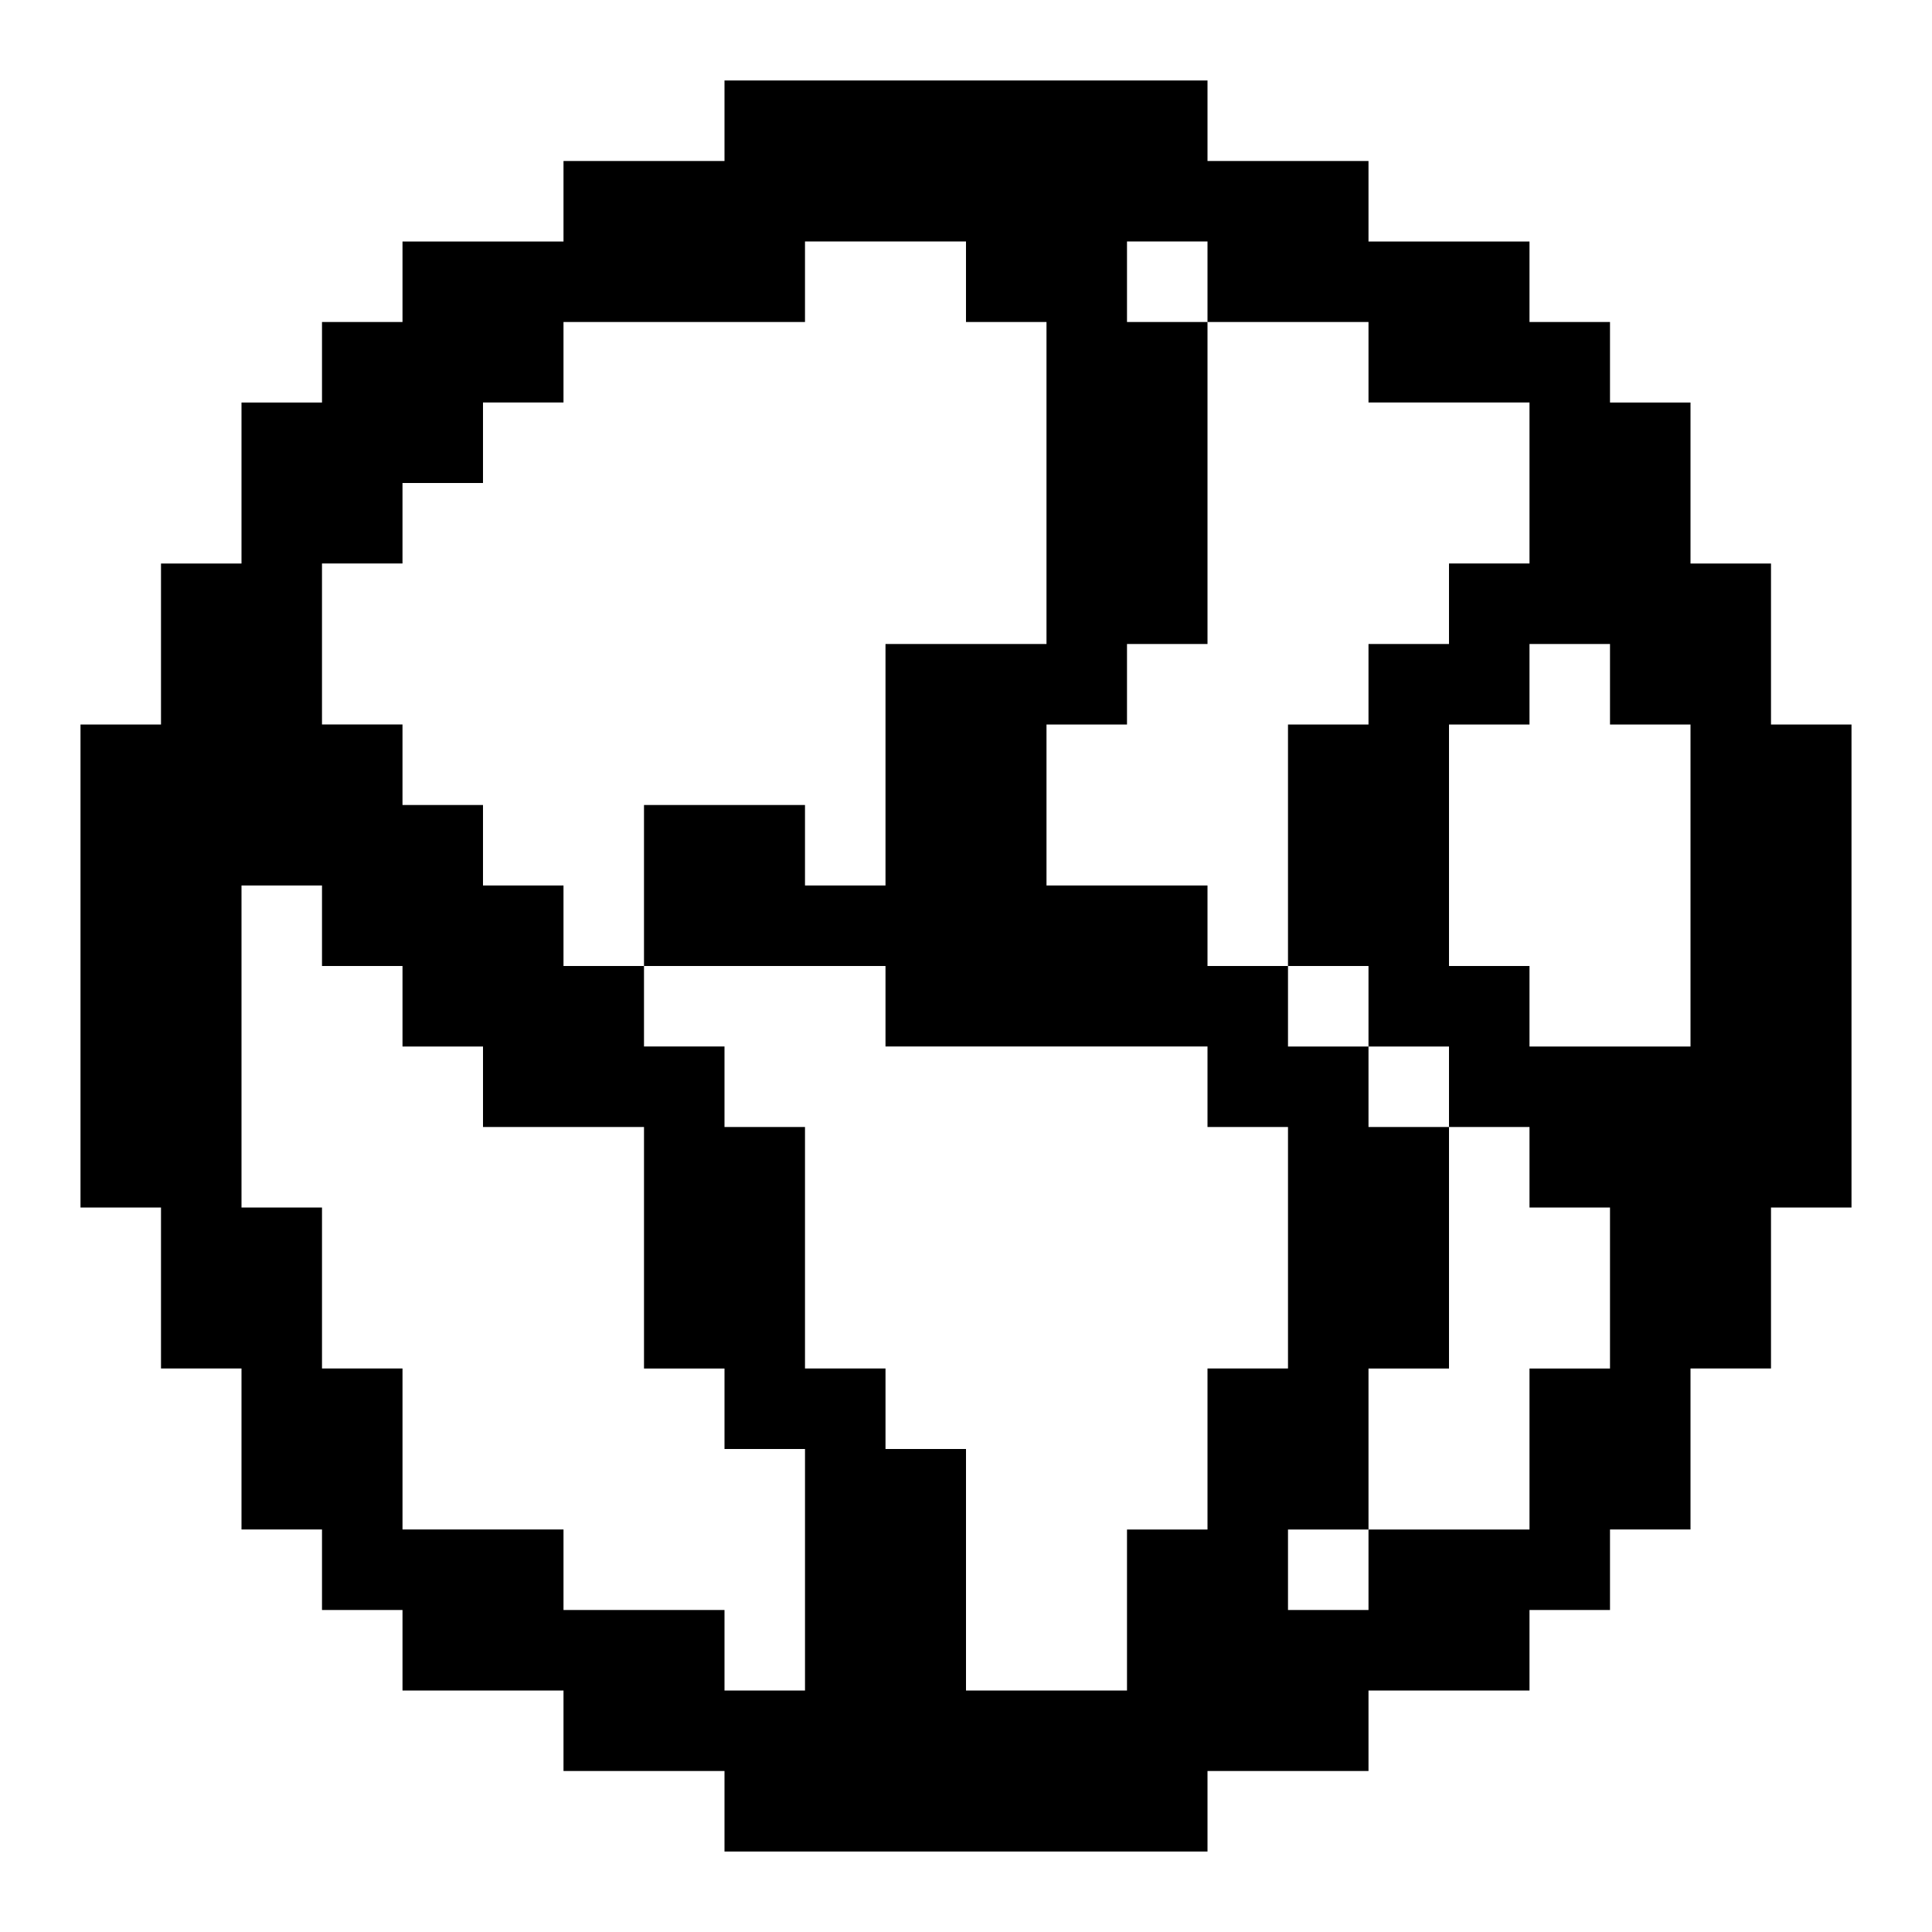 <?xml version="1.0" encoding="UTF-8"?><svg id="Globe_Americas" xmlns="http://www.w3.org/2000/svg" viewBox="0 0 24 24"><path d="m22,9v-2h-1v-2h-1v-1h-1v-1h-2v-1h-2v-1h-6v1h-2v1h-2v1h-1v1h-1v2h-1v2h-1v6h1v2h1v2h1v1h1v1h2v1h2v1h6v-1h2v-1h2v-1h1v-1h1v-2h1v-2h1v-6h-1Zm-13,12v-1h-2v-1h-2v-2h-1v-2h-1v-4h1v1h1v1h1v1h2v3h1v1h1v3h-1Zm6-2h-1v2h-2v-3h-1v-1h-1v-3h-1v-1h-1v-1h-1v-1h-1v-1h-1v-1h-1v-2h1v-1h1v-1h1v-1h3v-1h2v1h1v4h-2v3h-1v-1h-2v2h3v1h4v1h1v3h-1v2Zm5-2h-1v2h-2v1h-1v-1h1v-2h1v-3h-1v-1h-1v-1h-1v-1h-2v-2h1v-1h1v-4h-1v-1h1v1h2v1h2v2h-1v1h-1v1h-1v3h1v1h1v1h1v1h1v2Zm1-4h-2v-1h-1v-3h1v-1h1v1h1v4Z"/></svg>